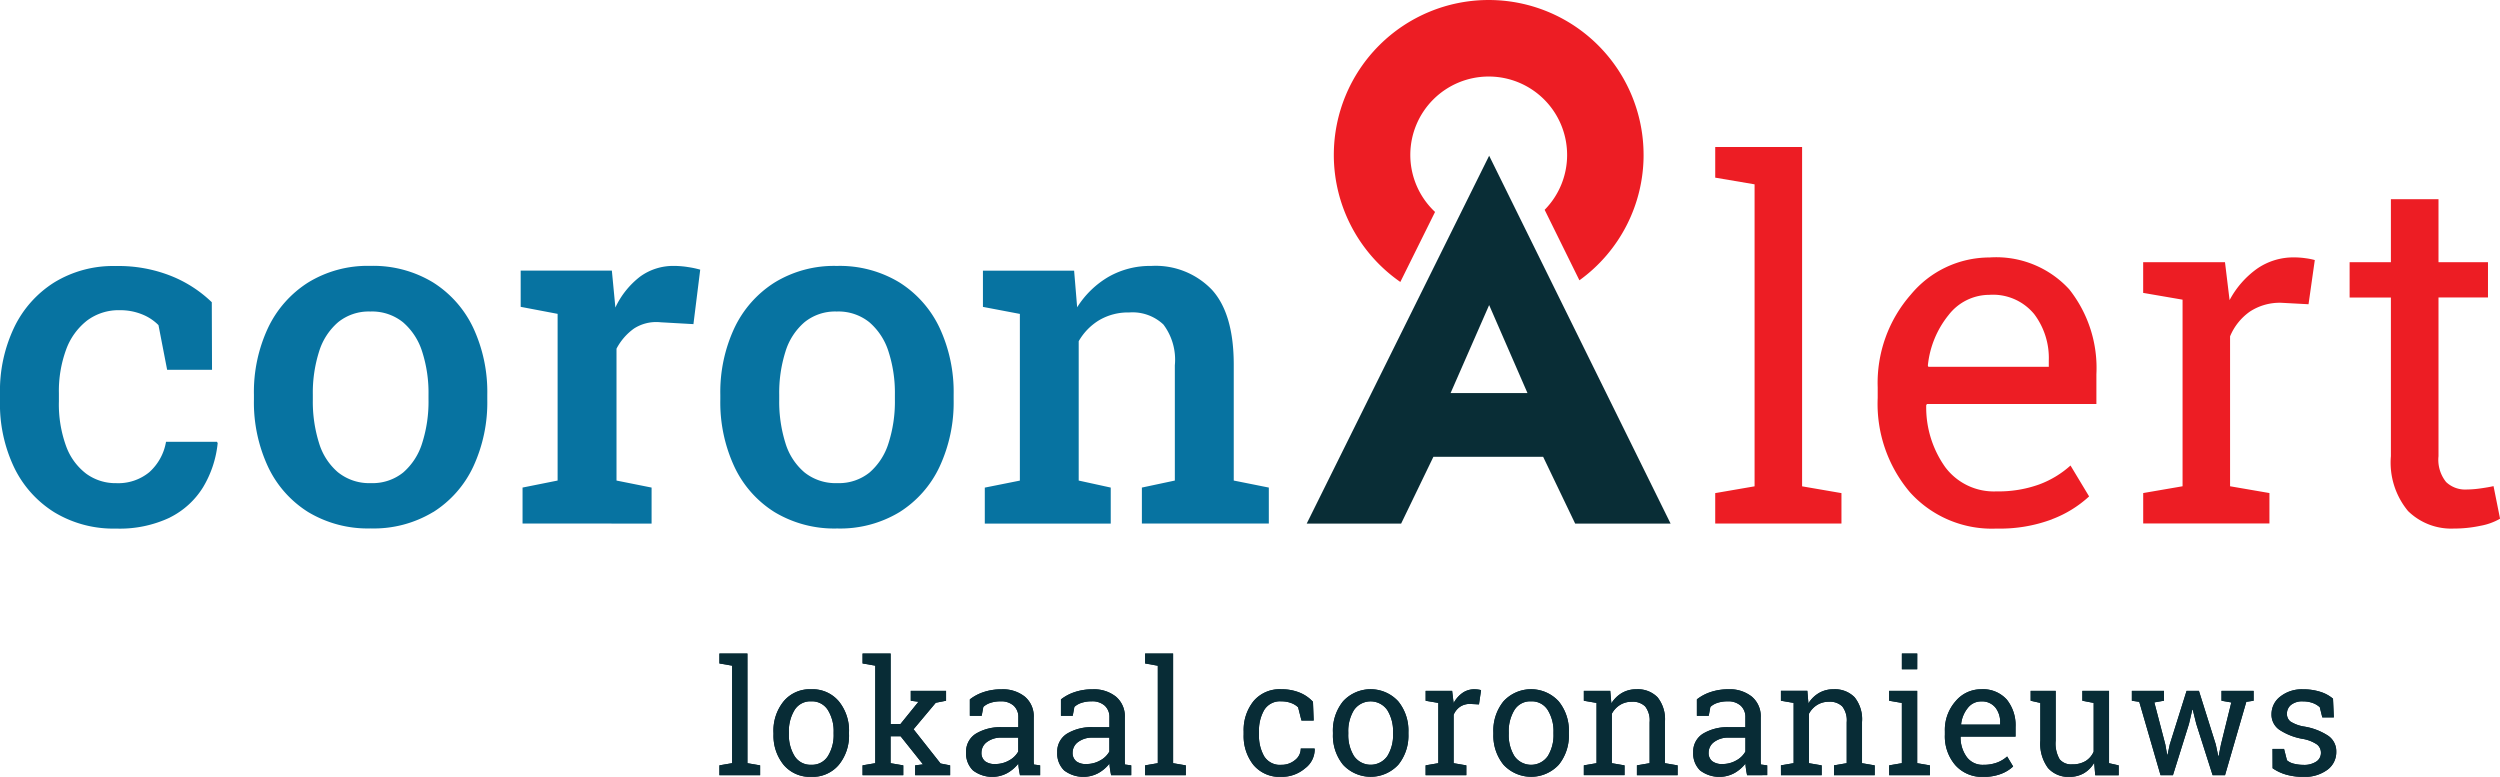 <svg xmlns="http://www.w3.org/2000/svg" xmlns:xlink="http://www.w3.org/1999/xlink" width="184.178" height="57.23" viewBox="0 0 184.178 57.23"><defs><style>.a{fill:none;}.b{fill:#ed1d24;}.c{fill:#092d36;}.d{fill:#0773a1;}.e{clip-path:url(#a);}.f{fill:#082c36;}</style><clipPath id="a"><path class="a" d="M0-12.534H119.117v-9.081H0Z" transform="translate(0 21.615)"/></clipPath></defs><g transform="translate(126.362 10.818)"><path class="b" d="M-162.444-103.211v4.642h-3.041v2.6h3.041v11.684a5.6,5.6,0,0,0,1.263,4.046,4.537,4.537,0,0,0,3.4,1.289,9.158,9.158,0,0,0,1.921-.2,4.49,4.49,0,0,0,1.458-.524l-.48-2.4q-.392.088-.969.169a7.723,7.723,0,0,1-1.041.08,2.025,2.025,0,0,1-1.484-.551,2.615,2.615,0,0,1-.561-1.9V-95.972h3.646v-2.6h-3.646v-4.642Zm-15.348,7.4v13.747l-2.9.5v2.24h9.3v-2.24l-2.9-.5V-93.109a4.189,4.189,0,0,1,1.458-1.823,4.008,4.008,0,0,1,2.33-.649l1.992.107.462-3.255a4.652,4.652,0,0,0-.667-.133,5.908,5.908,0,0,0-.845-.063,4.691,4.691,0,0,0-2.747.836,6.719,6.719,0,0,0-2.019,2.312l-.338-2.792h-6.028v2.259Zm-10.955,1.031a5.372,5.372,0,0,1,1.1,3.45v.463h-8.874l-.036-.089a7.029,7.029,0,0,1,1.529-3.726,3.8,3.8,0,0,1,3.006-1.485,3.927,3.927,0,0,1,3.272,1.387m1.343,15.143a8.4,8.4,0,0,0,2.73-1.68l-1.37-2.277a7.152,7.152,0,0,1-2.32,1.4,8.818,8.818,0,0,1-3.122.507,4.475,4.475,0,0,1-3.788-1.787,7.6,7.6,0,0,1-1.4-4.562l.053-.089h12.484v-2.187a9.329,9.329,0,0,0-2-6.26,7.3,7.3,0,0,0-5.878-2.348,7.532,7.532,0,0,0-5.789,2.73,9.868,9.868,0,0,0-2.445,6.838v.783a10.073,10.073,0,0,0,2.374,6.944,8.116,8.116,0,0,0,6.393,2.677,10.9,10.9,0,0,0,4.082-.685m-21.919-24.675v22.248l-2.9.5v2.24h9.3v-2.24l-2.9-.5v-25h-6.4v2.259Z" transform="translate(212.222 107.07)"/></g><path class="c" d="M-222.54-79.316h7.03l-13.367-27.1-13.44,27.1h6.957l2.375-4.917h8.087Zm-3.513-9.615h-5.664l2.84-6.483Z" transform="translate(338.584 117.888)"/><path class="d" d="M-256.755-79.316v-2.652l-2.36-.517V-92.75a4.31,4.31,0,0,1,1.524-1.559,4.209,4.209,0,0,1,2.2-.56,3.316,3.316,0,0,1,2.515.887,4.308,4.308,0,0,1,.844,3.006v8.491l-2.428.517v2.652h9.352v-2.652l-2.584-.517v-8.526q0-3.754-1.6-5.52a5.737,5.737,0,0,0-4.478-1.765,6.167,6.167,0,0,0-3.143.8,6.758,6.758,0,0,0-2.316,2.247l-.224-2.7h-6.717v2.67l2.721.517v12.28l-2.584.517v2.652Zm-22.554-3.763a4.565,4.565,0,0,1-1.413-2.171,10.219,10.219,0,0,1-.456-3.194v-.362a10.082,10.082,0,0,1,.456-3.169,4.648,4.648,0,0,1,1.4-2.17,3.58,3.58,0,0,1,2.377-.793,3.63,3.63,0,0,1,2.411.793,4.706,4.706,0,0,1,1.412,2.17,9.873,9.873,0,0,1,.466,3.169v.362a10.007,10.007,0,0,1-.466,3.194,4.694,4.694,0,0,1-1.4,2.171,3.6,3.6,0,0,1-2.386.783,3.665,3.665,0,0,1-2.4-.783m6.992,2.919a7.909,7.909,0,0,0,2.954-3.35,11.233,11.233,0,0,0,1.034-4.934v-.362a11.179,11.179,0,0,0-1.034-4.926,7.958,7.958,0,0,0-2.962-3.35,8.483,8.483,0,0,0-4.616-1.214,8.364,8.364,0,0,0-4.581,1.223,8.011,8.011,0,0,0-2.963,3.358,11.137,11.137,0,0,0-1.033,4.909v.362a11.233,11.233,0,0,0,1.033,4.934,7.889,7.889,0,0,0,2.963,3.35,8.526,8.526,0,0,0,4.615,1.206,8.453,8.453,0,0,0,4.59-1.206m-18.265.844v-2.652l-2.584-.517V-92.2a4.241,4.241,0,0,1,1.283-1.481,3.025,3.025,0,0,1,1.956-.465l2.428.137.5-4.013a7.074,7.074,0,0,0-.886-.189,6.611,6.611,0,0,0-1.025-.086,4.144,4.144,0,0,0-2.524.792,6.179,6.179,0,0,0-1.817,2.274l-.034-.379-.224-2.343h-6.717v2.67l2.721.517v12.28l-2.583.517v2.652Zm-23.088-3.763a4.571,4.571,0,0,1-1.412-2.171,10.189,10.189,0,0,1-.457-3.194v-.362a10.053,10.053,0,0,1,.457-3.169,4.654,4.654,0,0,1,1.4-2.17,3.582,3.582,0,0,1,2.377-.793,3.63,3.63,0,0,1,2.411.793,4.708,4.708,0,0,1,1.413,2.17,9.9,9.9,0,0,1,.465,3.169v.362a10.037,10.037,0,0,1-.465,3.194,4.687,4.687,0,0,1-1.4,2.171,3.6,3.6,0,0,1-2.385.783,3.666,3.666,0,0,1-2.4-.783m6.993,2.919a7.922,7.922,0,0,0,2.954-3.35,11.233,11.233,0,0,0,1.033-4.934v-.362a11.179,11.179,0,0,0-1.033-4.926,7.967,7.967,0,0,0-2.963-3.35A8.483,8.483,0,0,0-311.3-98.3a8.366,8.366,0,0,0-4.581,1.223,8.018,8.018,0,0,0-2.963,3.358,11.137,11.137,0,0,0-1.033,4.909v.362a11.233,11.233,0,0,0,1.033,4.934,7.9,7.9,0,0,0,2.963,3.35,8.528,8.528,0,0,0,4.616,1.206,8.458,8.458,0,0,0,4.59-1.206m-19.394.4a6.022,6.022,0,0,0,2.446-2.23,7.84,7.84,0,0,0,1.076-3.247l-.052-.1h-3.754a3.88,3.88,0,0,1-1.231,2.239,3.6,3.6,0,0,1-2.438.809,3.656,3.656,0,0,1-2.2-.689,4.442,4.442,0,0,1-1.49-2.032,8.989,8.989,0,0,1-.533-3.307v-.6a8.869,8.869,0,0,1,.525-3.194,4.787,4.787,0,0,1,1.533-2.145,3.875,3.875,0,0,1,2.437-.775,4.257,4.257,0,0,1,1.619.3,3.524,3.524,0,0,1,1.223.8l.637,3.29h3.307l-.017-4.978a9.257,9.257,0,0,0-2.911-1.9,10.465,10.465,0,0,0-4.168-.766,8.3,8.3,0,0,0-4.538,1.214,7.994,7.994,0,0,0-2.954,3.333,10.859,10.859,0,0,0-1.034,4.822v.6a10.852,10.852,0,0,0,1.042,4.866,7.961,7.961,0,0,0,2.963,3.307,8.4,8.4,0,0,0,4.538,1.2,8.644,8.644,0,0,0,3.97-.81" transform="translate(338.584 117.888)"/><path class="b" d="M-217.5-106.478a11.41,11.41,0,0,0-11.41-11.41,11.411,11.411,0,0,0-11.41,11.41,11.394,11.394,0,0,0,4.9,9.363l2.558-5.159a5.755,5.755,0,0,1-1.823-4.2,5.776,5.776,0,0,1,5.776-5.776,5.776,5.776,0,0,1,5.776,5.776,5.753,5.753,0,0,1-1.655,4.044l2.561,5.192a11.384,11.384,0,0,0,4.728-9.236" transform="translate(338.584 117.888)"/><g transform="translate(53 48.149)"><g class="e" transform="translate(0 0)"><g transform="translate(0 0)"><path class="f" d="M-1.293-1.229V5.957l-.936.16v.724h3V6.118l-.936-.16V-2.119H-2.229v.729ZM1.757,3.8A3.408,3.408,0,0,0,2.5,6.075a2.523,2.523,0,0,0,2.039.887,2.516,2.516,0,0,0,2.028-.884A3.406,3.406,0,0,0,7.318,3.8V3.677A3.409,3.409,0,0,0,6.568,1.4,2.522,2.522,0,0,0,4.532.512,2.5,2.5,0,0,0,2.5,1.405a3.421,3.421,0,0,0-.747,2.272Zm1.132-.126A2.97,2.97,0,0,1,3.3,2.051,1.363,1.363,0,0,1,4.532,1.4a1.377,1.377,0,0,1,1.235.649,2.939,2.939,0,0,1,.419,1.626V3.8a2.932,2.932,0,0,1-.419,1.631,1.37,1.37,0,0,1-1.223.644,1.379,1.379,0,0,1-1.238-.644A2.946,2.946,0,0,1,2.889,3.8ZM9.253-1.229V5.957l-.936.16v.724h3V6.118l-.936-.16V3.976h.741l1.648,2.068-.58.074v.724h2.579V6.118l-.706-.138L12.073,3.458l1.637-1.953.758-.15V.627h-2.6v.729l.569.075L11.108,3.074h-.723V-2.119H8.317v.729ZM21.4,6.842V6.118l-.459-.063c-.008-.076-.013-.153-.015-.23s0-.155,0-.235V2.6a1.889,1.889,0,0,0-.655-1.545,2.6,2.6,0,0,0-1.712-.54,4.071,4.071,0,0,0-1.31.2,3.359,3.359,0,0,0-1.029.543V2.465h.873l.121-.655a1.417,1.417,0,0,1,.526-.3,2.354,2.354,0,0,1,.75-.109,1.359,1.359,0,0,1,.959.319,1.119,1.119,0,0,1,.345.864v.724H18.622a3.485,3.485,0,0,0-1.962.479,1.547,1.547,0,0,0-.715,1.364,1.741,1.741,0,0,0,.505,1.336,2.345,2.345,0,0,0,2.525.2,2.744,2.744,0,0,0,.818-.7q.011.2.04.4t.08.454ZM17.329,5.8a.773.773,0,0,1-.253-.623.966.966,0,0,1,.405-.781,1.719,1.719,0,0,1,1.1-.322h1.206V5.1a1.679,1.679,0,0,1-.666.649,2.013,2.013,0,0,1-1.028.27,1.156,1.156,0,0,1-.764-.215M28.111,6.842V6.118l-.46-.063c-.008-.076-.012-.153-.014-.23s0-.155,0-.235V2.6a1.889,1.889,0,0,0-.655-1.545,2.6,2.6,0,0,0-1.712-.54,4.072,4.072,0,0,0-1.31.2,3.361,3.361,0,0,0-1.028.543V2.465H23.8l.121-.655a1.417,1.417,0,0,1,.526-.3A2.354,2.354,0,0,1,25.2,1.4a1.359,1.359,0,0,1,.959.319,1.119,1.119,0,0,1,.345.864v.724H25.336a3.484,3.484,0,0,0-1.962.479,1.547,1.547,0,0,0-.715,1.364,1.741,1.741,0,0,0,.505,1.336,2.344,2.344,0,0,0,2.524.2,2.74,2.74,0,0,0,.819-.7q.011.2.04.4t.081.454ZM24.044,5.8a.774.774,0,0,1-.253-.623.966.966,0,0,1,.405-.781,1.719,1.719,0,0,1,1.1-.322H26.5V5.1a1.679,1.679,0,0,1-.666.649,2.013,2.013,0,0,1-1.028.27,1.157,1.157,0,0,1-.764-.215m6.026-7.028V5.957l-.936.16v.724h3V6.118l-.937-.16V-2.119H29.133v.729ZM37.9,5.443a3.05,3.05,0,0,1-.379-1.588V3.613a3.019,3.019,0,0,1,.382-1.571,1.363,1.363,0,0,1,1.272-.64,1.982,1.982,0,0,1,.713.121,1.494,1.494,0,0,1,.517.316l.247.976h.9l-.052-1.378A2.709,2.709,0,0,0,40.52.759,3.476,3.476,0,0,0,39.179.512a2.506,2.506,0,0,0-2.068.887,3.407,3.407,0,0,0-.718,2.214v.242a3.425,3.425,0,0,0,.715,2.223,2.508,2.508,0,0,0,2.071.884,2.614,2.614,0,0,0,1.732-.623,1.742,1.742,0,0,0,.715-1.428l-.011-.034H40.6a1.061,1.061,0,0,1-.428.853,1.527,1.527,0,0,1-.991.348A1.366,1.366,0,0,1,37.9,5.443M42.97,3.8a3.407,3.407,0,0,0,.747,2.272,2.777,2.777,0,0,0,4.067,0A3.406,3.406,0,0,0,48.53,3.8V3.677A3.409,3.409,0,0,0,47.78,1.4a2.761,2.761,0,0,0-4.064,0,3.42,3.42,0,0,0-.747,2.272ZM44.1,3.677a2.97,2.97,0,0,1,.414-1.626,1.494,1.494,0,0,1,2.464,0A2.939,2.939,0,0,1,47.4,3.677V3.8a2.932,2.932,0,0,1-.419,1.631,1.5,1.5,0,0,1-2.461,0A2.946,2.946,0,0,1,44.1,3.8Zm6.634-2.16v4.44l-.936.16v.724h3V6.118l-.936-.16V2.39a1.361,1.361,0,0,1,.471-.589,1.294,1.294,0,0,1,.752-.21l.644.034L53.883.575a1.515,1.515,0,0,0-.216-.043A1.98,1.98,0,0,0,53.4.512a1.515,1.515,0,0,0-.887.27,2.171,2.171,0,0,0-.652.747l-.109-.9H49.8v.729ZM54.791,3.8a3.407,3.407,0,0,0,.747,2.272,2.777,2.777,0,0,0,4.067,0A3.406,3.406,0,0,0,60.351,3.8V3.677A3.411,3.411,0,0,0,59.6,1.4a2.761,2.761,0,0,0-4.064,0,3.42,3.42,0,0,0-.747,2.272Zm1.131-.126a2.97,2.97,0,0,1,.413-1.626A1.364,1.364,0,0,1,57.565,1.4a1.378,1.378,0,0,1,1.235.649,2.939,2.939,0,0,1,.419,1.626V3.8A2.932,2.932,0,0,1,58.8,5.434a1.5,1.5,0,0,1-2.462,0A2.946,2.946,0,0,1,55.922,3.8Zm5.532,3.165h3V6.118l-.936-.16V2.31a1.72,1.72,0,0,1,.6-.643,1.594,1.594,0,0,1,.865-.236,1.3,1.3,0,0,1,.991.345A1.681,1.681,0,0,1,66.3,2.942V5.957l-.936.16v.724h3V6.118l-.936-.16V2.918A2.585,2.585,0,0,0,66.882,1.1,2.029,2.029,0,0,0,65.325.512,2.076,2.076,0,0,0,64.26.785a2.254,2.254,0,0,0-.778.767L63.4.627H61.454v.729l.936.161v4.44l-.936.16Zm13.51,0V6.118L74.5,6.055c-.008-.076-.013-.153-.015-.23s0-.155,0-.235V2.6a1.889,1.889,0,0,0-.655-1.545A2.6,2.6,0,0,0,72.12.512a4.076,4.076,0,0,0-1.31.2,3.361,3.361,0,0,0-1.028.543V2.465h.873l.121-.655a1.417,1.417,0,0,1,.526-.3,2.354,2.354,0,0,1,.75-.109,1.359,1.359,0,0,1,.959.319,1.119,1.119,0,0,1,.345.864v.724H72.189a3.485,3.485,0,0,0-1.962.479,1.547,1.547,0,0,0-.715,1.364,1.741,1.741,0,0,0,.505,1.336,2.345,2.345,0,0,0,2.525.2,2.743,2.743,0,0,0,.818-.7q.011.2.04.4t.08.454ZM70.9,5.8a.773.773,0,0,1-.253-.623.966.966,0,0,1,.405-.781,1.719,1.719,0,0,1,1.1-.322h1.206V5.1a1.679,1.679,0,0,1-.666.649,2.013,2.013,0,0,1-1.028.27A1.156,1.156,0,0,1,70.9,5.8m5.077,1.042h3V6.118l-.936-.16V2.31a1.713,1.713,0,0,1,.6-.643,1.592,1.592,0,0,1,.864-.236,1.3,1.3,0,0,1,.991.345,1.684,1.684,0,0,1,.324,1.166V5.957l-.936.16v.724h3V6.118l-.936-.16V2.918A2.585,2.585,0,0,0,81.4,1.1,2.029,2.029,0,0,0,79.846.512a2.075,2.075,0,0,0-1.065.273A2.255,2.255,0,0,0,78,1.551l-.08-.925H75.974v.729l.936.161v4.44l-.936.16Zm7.973,0h3V6.118l-.936-.16V.627H83.947v.729l.936.161v4.44l-.936.16Zm2.068-8.961H84.884V-.964h1.131ZM92.2,6.741a2.715,2.715,0,0,0,.881-.543l-.442-.735a2.318,2.318,0,0,1-.75.451,2.844,2.844,0,0,1-1.008.164A1.445,1.445,0,0,1,89.662,5.5a2.455,2.455,0,0,1-.454-1.473L89.226,4h4.033V3.292a3.011,3.011,0,0,0-.647-2.022,2.355,2.355,0,0,0-1.9-.758,2.432,2.432,0,0,0-1.87.881,3.186,3.186,0,0,0-.79,2.209v.253A3.253,3.253,0,0,0,88.821,6.1a2.622,2.622,0,0,0,2.065.865A3.534,3.534,0,0,0,92.2,6.741M91.77,1.85a1.735,1.735,0,0,1,.356,1.114v.15H89.26l-.011-.029a2.269,2.269,0,0,1,.494-1.2,1.226,1.226,0,0,1,.971-.479,1.269,1.269,0,0,1,1.057.448m7.358,4.992h1.729V6.118l-.712-.16V.627H98.181v.729l.833.161v3.59a1.53,1.53,0,0,1-.594.692,1.862,1.862,0,0,1-1,.244,1.089,1.089,0,0,1-.913-.374A2.313,2.313,0,0,1,96.216,4.3V.627H94.372v.729l.713.161V4.292a3.014,3.014,0,0,0,.568,2.022,1.99,1.99,0,0,0,1.58.649,2.076,2.076,0,0,0,1.065-.27,2.1,2.1,0,0,0,.755-.77ZM104.194.627h-2.367v.729l.546.081,1.568,5.405h.913l1.183-3.785.242-1.039.034-.006.258,1.045,1.206,3.785h.913l1.568-5.405.54-.081V.627h-2.366v.729l.723.126-.764,3.1-.167.839h-.034l-.178-.839L106.768.627h-.908l-1.241,3.952-.16.752h-.034l-.132-.752-.81-3.1.713-.126Zm12.453.58A2.648,2.648,0,0,0,115.711.7a4.074,4.074,0,0,0-1.269-.184,2.549,2.549,0,0,0-1.68.534,1.622,1.622,0,0,0-.646,1.292,1.355,1.355,0,0,0,.574,1.149,4.526,4.526,0,0,0,1.706.672,2.675,2.675,0,0,1,1.077.419.771.771,0,0,1,.284.615.754.754,0,0,1-.342.641,1.6,1.6,0,0,1-.945.244A2.933,2.933,0,0,1,113.784,6a1.174,1.174,0,0,1-.531-.258l-.213-.833h-.85l.006,1.419A3.371,3.371,0,0,0,113.2,6.8a4.539,4.539,0,0,0,1.269.164,2.8,2.8,0,0,0,1.749-.511,1.605,1.605,0,0,0,.669-1.338,1.384,1.384,0,0,0-.574-1.163,4.538,4.538,0,0,0-1.752-.687,2.679,2.679,0,0,1-1.051-.379.711.711,0,0,1-.258-.58.828.828,0,0,1,.293-.637,1.3,1.3,0,0,1,.9-.264,2,2,0,0,1,.709.118,1.535,1.535,0,0,1,.52.313l.184.747h.85Z" transform="translate(2.229 2.119)"/></g></g></g><g transform="translate(53 69.764)"><g class="e" transform="translate(0 -21.615)"><g transform="translate(0 0)"><path class="f" d="M-1.293-1.229V5.957l-.936.16v.724h3V6.118l-.936-.16V-2.119H-2.229v.729ZM1.757,3.8A3.408,3.408,0,0,0,2.5,6.075a2.523,2.523,0,0,0,2.039.887,2.516,2.516,0,0,0,2.028-.884A3.406,3.406,0,0,0,7.318,3.8V3.677A3.409,3.409,0,0,0,6.568,1.4,2.522,2.522,0,0,0,4.532.512,2.5,2.5,0,0,0,2.5,1.405a3.421,3.421,0,0,0-.747,2.272Zm1.132-.126A2.97,2.97,0,0,1,3.3,2.051,1.363,1.363,0,0,1,4.532,1.4a1.377,1.377,0,0,1,1.235.649,2.939,2.939,0,0,1,.419,1.626V3.8a2.932,2.932,0,0,1-.419,1.631,1.37,1.37,0,0,1-1.223.644,1.379,1.379,0,0,1-1.238-.644A2.946,2.946,0,0,1,2.889,3.8ZM9.253-1.229V5.957l-.936.16v.724h3V6.118l-.936-.16V3.976h.741l1.648,2.068-.58.074v.724h2.579V6.118l-.706-.138L12.073,3.458l1.637-1.953.758-.15V.627h-2.6v.729l.569.075L11.108,3.074h-.723V-2.119H8.317v.729ZM21.4,6.842V6.118l-.459-.063c-.008-.076-.013-.153-.015-.23s0-.155,0-.235V2.6a1.889,1.889,0,0,0-.655-1.545,2.6,2.6,0,0,0-1.712-.54,4.071,4.071,0,0,0-1.31.2,3.359,3.359,0,0,0-1.029.543V2.465h.873l.121-.655a1.417,1.417,0,0,1,.526-.3,2.354,2.354,0,0,1,.75-.109,1.359,1.359,0,0,1,.959.319,1.119,1.119,0,0,1,.345.864v.724H18.622a3.485,3.485,0,0,0-1.962.479,1.547,1.547,0,0,0-.715,1.364,1.741,1.741,0,0,0,.505,1.336,2.345,2.345,0,0,0,2.525.2,2.744,2.744,0,0,0,.818-.7q.011.2.04.4t.08.454ZM17.329,5.8a.773.773,0,0,1-.253-.623.966.966,0,0,1,.405-.781,1.719,1.719,0,0,1,1.1-.322h1.206V5.1a1.679,1.679,0,0,1-.666.649,2.013,2.013,0,0,1-1.028.27,1.156,1.156,0,0,1-.764-.215M28.111,6.842V6.118l-.46-.063c-.008-.076-.012-.153-.014-.23s0-.155,0-.235V2.6a1.889,1.889,0,0,0-.655-1.545,2.6,2.6,0,0,0-1.712-.54,4.072,4.072,0,0,0-1.31.2,3.361,3.361,0,0,0-1.028.543V2.465H23.8l.121-.655a1.417,1.417,0,0,1,.526-.3A2.354,2.354,0,0,1,25.2,1.4a1.359,1.359,0,0,1,.959.319,1.119,1.119,0,0,1,.345.864v.724H25.336a3.484,3.484,0,0,0-1.962.479,1.547,1.547,0,0,0-.715,1.364,1.741,1.741,0,0,0,.505,1.336,2.344,2.344,0,0,0,2.524.2,2.74,2.74,0,0,0,.819-.7q.011.2.04.4t.081.454ZM24.044,5.8a.774.774,0,0,1-.253-.623.966.966,0,0,1,.405-.781,1.719,1.719,0,0,1,1.1-.322H26.5V5.1a1.679,1.679,0,0,1-.666.649,2.013,2.013,0,0,1-1.028.27,1.157,1.157,0,0,1-.764-.215m6.026-7.028V5.957l-.936.16v.724h3V6.118l-.937-.16V-2.119H29.133v.729ZM37.9,5.443a3.05,3.05,0,0,1-.379-1.588V3.613a3.019,3.019,0,0,1,.382-1.571,1.363,1.363,0,0,1,1.272-.64,1.982,1.982,0,0,1,.713.121,1.494,1.494,0,0,1,.517.316l.247.976h.9l-.052-1.378A2.709,2.709,0,0,0,40.52.759,3.476,3.476,0,0,0,39.179.512a2.506,2.506,0,0,0-2.068.887,3.407,3.407,0,0,0-.718,2.214v.242a3.425,3.425,0,0,0,.715,2.223,2.508,2.508,0,0,0,2.071.884,2.614,2.614,0,0,0,1.732-.623,1.742,1.742,0,0,0,.715-1.428l-.011-.034H40.6a1.061,1.061,0,0,1-.428.853,1.527,1.527,0,0,1-.991.348A1.366,1.366,0,0,1,37.9,5.443M42.97,3.8a3.407,3.407,0,0,0,.747,2.272,2.777,2.777,0,0,0,4.067,0A3.406,3.406,0,0,0,48.53,3.8V3.677A3.409,3.409,0,0,0,47.78,1.4a2.761,2.761,0,0,0-4.064,0,3.42,3.42,0,0,0-.747,2.272ZM44.1,3.677a2.97,2.97,0,0,1,.414-1.626,1.494,1.494,0,0,1,2.464,0A2.939,2.939,0,0,1,47.4,3.677V3.8a2.932,2.932,0,0,1-.419,1.631,1.5,1.5,0,0,1-2.461,0A2.946,2.946,0,0,1,44.1,3.8Zm6.634-2.16v4.44l-.936.16v.724h3V6.118l-.936-.16V2.39a1.361,1.361,0,0,1,.471-.589,1.294,1.294,0,0,1,.752-.21l.644.034L53.883.575a1.515,1.515,0,0,0-.216-.043A1.98,1.98,0,0,0,53.4.512a1.515,1.515,0,0,0-.887.27,2.171,2.171,0,0,0-.652.747l-.109-.9H49.8v.729ZM54.791,3.8a3.407,3.407,0,0,0,.747,2.272,2.777,2.777,0,0,0,4.067,0A3.406,3.406,0,0,0,60.351,3.8V3.677A3.411,3.411,0,0,0,59.6,1.4a2.761,2.761,0,0,0-4.064,0,3.42,3.42,0,0,0-.747,2.272Zm1.131-.126a2.97,2.97,0,0,1,.413-1.626A1.364,1.364,0,0,1,57.565,1.4a1.378,1.378,0,0,1,1.235.649,2.939,2.939,0,0,1,.419,1.626V3.8A2.932,2.932,0,0,1,58.8,5.434a1.5,1.5,0,0,1-2.462,0A2.946,2.946,0,0,1,55.922,3.8Zm5.532,3.165h3V6.118l-.936-.16V2.31a1.72,1.72,0,0,1,.6-.643,1.594,1.594,0,0,1,.865-.236,1.3,1.3,0,0,1,.991.345A1.681,1.681,0,0,1,66.3,2.942V5.957l-.936.16v.724h3V6.118l-.936-.16V2.918A2.585,2.585,0,0,0,66.882,1.1,2.029,2.029,0,0,0,65.325.512,2.076,2.076,0,0,0,64.26.785a2.254,2.254,0,0,0-.778.767L63.4.627H61.454v.729l.936.161v4.44l-.936.16Zm13.51,0V6.118L74.5,6.055c-.008-.076-.013-.153-.015-.23s0-.155,0-.235V2.6a1.889,1.889,0,0,0-.655-1.545A2.6,2.6,0,0,0,72.12.512a4.076,4.076,0,0,0-1.31.2,3.361,3.361,0,0,0-1.028.543V2.465h.873l.121-.655a1.417,1.417,0,0,1,.526-.3,2.354,2.354,0,0,1,.75-.109,1.359,1.359,0,0,1,.959.319,1.119,1.119,0,0,1,.345.864v.724H72.189a3.485,3.485,0,0,0-1.962.479,1.547,1.547,0,0,0-.715,1.364,1.741,1.741,0,0,0,.505,1.336,2.345,2.345,0,0,0,2.525.2,2.743,2.743,0,0,0,.818-.7q.011.2.04.4t.08.454ZM70.9,5.8a.773.773,0,0,1-.253-.623.966.966,0,0,1,.405-.781,1.719,1.719,0,0,1,1.1-.322h1.206V5.1a1.679,1.679,0,0,1-.666.649,2.013,2.013,0,0,1-1.028.27A1.156,1.156,0,0,1,70.9,5.8m5.077,1.042h3V6.118l-.936-.16V2.31a1.713,1.713,0,0,1,.6-.643,1.592,1.592,0,0,1,.864-.236,1.3,1.3,0,0,1,.991.345,1.684,1.684,0,0,1,.324,1.166V5.957l-.936.16v.724h3V6.118l-.936-.16V2.918A2.585,2.585,0,0,0,81.4,1.1,2.029,2.029,0,0,0,79.846.512a2.075,2.075,0,0,0-1.065.273A2.255,2.255,0,0,0,78,1.551l-.08-.925H75.974v.729l.936.161v4.44l-.936.16Zm7.973,0h3V6.118l-.936-.16V.627H83.947v.729l.936.161v4.44l-.936.16Zm2.068-8.961H84.884V-.964h1.131ZM92.2,6.741a2.715,2.715,0,0,0,.881-.543l-.442-.735a2.318,2.318,0,0,1-.75.451,2.844,2.844,0,0,1-1.008.164A1.445,1.445,0,0,1,89.662,5.5a2.455,2.455,0,0,1-.454-1.473L89.226,4h4.033V3.292a3.011,3.011,0,0,0-.647-2.022,2.355,2.355,0,0,0-1.9-.758,2.432,2.432,0,0,0-1.87.881,3.186,3.186,0,0,0-.79,2.209v.253A3.253,3.253,0,0,0,88.821,6.1a2.622,2.622,0,0,0,2.065.865A3.534,3.534,0,0,0,92.2,6.741M91.77,1.85a1.735,1.735,0,0,1,.356,1.114v.15H89.26l-.011-.029a2.269,2.269,0,0,1,.494-1.2,1.226,1.226,0,0,1,.971-.479,1.269,1.269,0,0,1,1.057.448m7.358,4.992h1.729V6.118l-.712-.16V.627H98.181v.729l.833.161v3.59a1.53,1.53,0,0,1-.594.692,1.862,1.862,0,0,1-1,.244,1.089,1.089,0,0,1-.913-.374A2.313,2.313,0,0,1,96.216,4.3V.627H94.372v.729l.713.161V4.292a3.014,3.014,0,0,0,.568,2.022,1.99,1.99,0,0,0,1.58.649,2.076,2.076,0,0,0,1.065-.27,2.1,2.1,0,0,0,.755-.77ZM104.194.627h-2.367v.729l.546.081,1.568,5.405h.913l1.183-3.785.242-1.039.034-.006.258,1.045,1.206,3.785h.913l1.568-5.405.54-.081V.627h-2.366v.729l.723.126-.764,3.1-.167.839h-.034l-.178-.839L106.768.627h-.908l-1.241,3.952-.16.752h-.034l-.132-.752-.81-3.1.713-.126Zm12.453.58A2.648,2.648,0,0,0,115.711.7a4.074,4.074,0,0,0-1.269-.184,2.549,2.549,0,0,0-1.68.534,1.622,1.622,0,0,0-.646,1.292,1.355,1.355,0,0,0,.574,1.149,4.526,4.526,0,0,0,1.706.672,2.675,2.675,0,0,1,1.077.419.771.771,0,0,1,.284.615.754.754,0,0,1-.342.641,1.6,1.6,0,0,1-.945.244A2.933,2.933,0,0,1,113.784,6a1.174,1.174,0,0,1-.531-.258l-.213-.833h-.85l.006,1.419A3.371,3.371,0,0,0,113.2,6.8a4.539,4.539,0,0,0,1.269.164,2.8,2.8,0,0,0,1.749-.511,1.605,1.605,0,0,0,.669-1.338,1.384,1.384,0,0,0-.574-1.163,4.538,4.538,0,0,0-1.752-.687,2.679,2.679,0,0,1-1.051-.379.711.711,0,0,1-.258-.58.828.828,0,0,1,.293-.637,1.3,1.3,0,0,1,.9-.264,2,2,0,0,1,.709.118,1.535,1.535,0,0,1,.52.313l.184.747h.85Z" transform="translate(2.229 2.119)"/></g></g></g></svg>